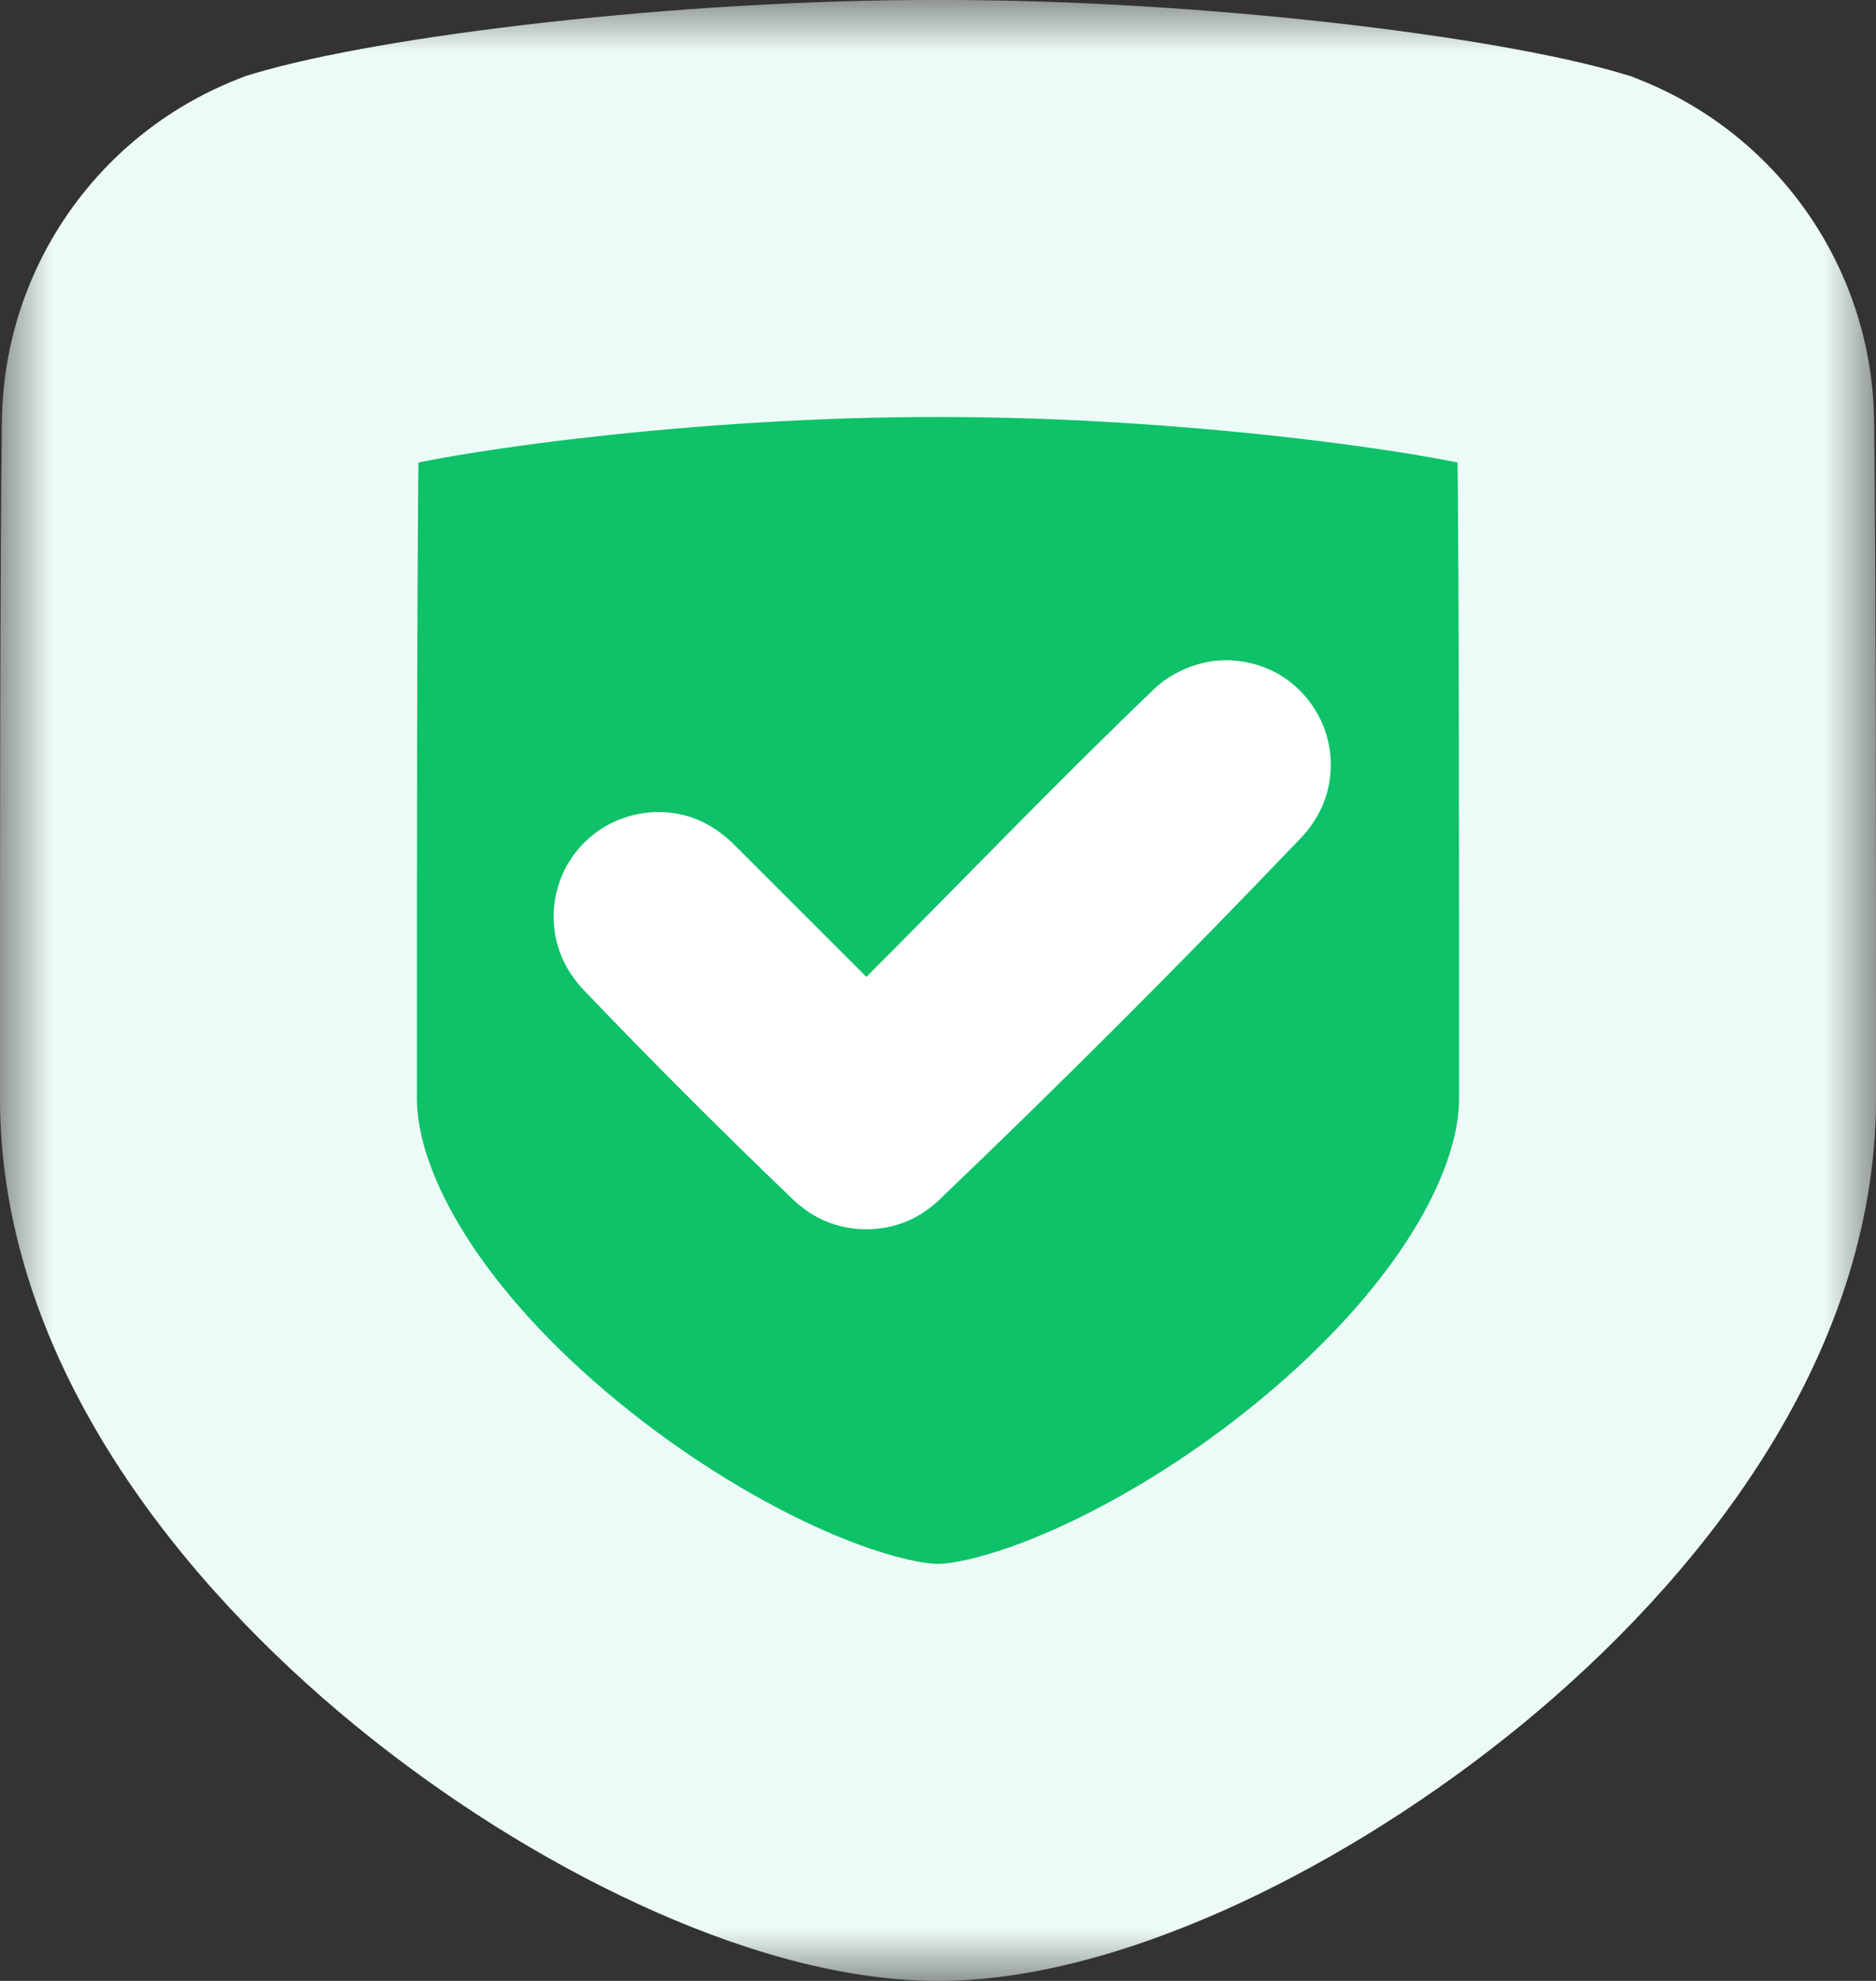 <svg width="18" height="19" viewBox="0 0 18 19" fill="none" xmlns="http://www.w3.org/2000/svg" class="base-0-2-5" data-test-id="reliable-icon" ie-style=""><rect x="0" y="0" width="18" height="19" fill="#333333" stroke="none"/><mask id="path-1-outside-1_538_22172" maskUnits="userSpaceOnUse" x="0" y="-6.10352e-05" width="18" height="19" fill="black"><rect fill="white" y="-6.10352e-05" width="18" height="19"></rect><path fill-rule="evenodd" clip-rule="evenodd" d="M9.056 2C11.438 2 14.048 2.34 14.994 2.623C15.59 2.86 15.982 3.438 15.982 4.08C16 5.556 16 8.278 16 10.533C16 13.794 11.261 16.975 9.026 17H9C6.776 17 2 13.807 2 10.533C2 8.278 2 5.556 2.018 4.08C2.018 3.438 2.41 2.86 3.006 2.623C3.959 2.337 6.604 1.995 9 2H9.056V2Z"></path></mask><path fill-rule="evenodd" clip-rule="evenodd" d="M9.056 2C11.438 2 14.048 2.34 14.994 2.623C15.59 2.86 15.982 3.438 15.982 4.08C16 5.556 16 8.278 16 10.533C16 13.794 11.261 16.975 9.026 17H9C6.776 17 2 13.807 2 10.533C2 8.278 2 5.556 2.018 4.08C2.018 3.438 2.41 2.86 3.006 2.623C3.959 2.337 6.604 1.995 9 2H9.056V2Z" fill="#0DC268"></path><path d="M14.994 2.623L15.733 0.765L15.651 0.732L15.567 0.707L14.994 2.623ZM15.982 4.08H13.982V4.092L13.982 4.104L15.982 4.08ZM9.026 17V19H9.037L9.048 19L9.026 17ZM2.018 4.08L4.018 4.104L4.018 4.092V4.08H2.018ZM3.006 2.623L2.431 0.707L2.348 0.732L2.267 0.765L3.006 2.623ZM9 2L8.996 4H9V2ZM9.056 4C11.343 4 13.737 4.334 14.421 4.539L15.567 0.707C14.359 0.346 11.533 -6.84891e-06 9.056 -6.84891e-06V4ZM14.255 4.481C14.089 4.415 13.982 4.256 13.982 4.08H17.982C17.982 2.62 17.091 1.305 15.733 0.765L14.255 4.481ZM13.982 4.104C14 5.565 14 8.271 14 10.533H18C18 8.285 18 5.547 17.982 4.056L13.982 4.104ZM14 10.533C14 11.251 13.399 12.349 12.08 13.436C11.473 13.936 10.815 14.345 10.215 14.624C9.58 14.919 9.161 14.998 9.004 15L9.048 19C10.008 18.989 11.02 18.661 11.902 18.251C12.82 17.824 13.765 17.23 14.623 16.524C16.231 15.199 18 13.076 18 10.533H14ZM9.026 15H9V19H9.026V15ZM9 15C8.855 15 8.442 14.927 7.805 14.634C7.206 14.357 6.544 13.948 5.934 13.448C4.607 12.359 4 11.254 4 10.533H0C0 13.086 1.781 15.215 3.398 16.541C4.26 17.248 5.209 17.842 6.131 18.266C7.015 18.674 8.033 19 9 19V15ZM4 10.533C4 8.271 4 5.565 4.018 4.104L0.018 4.056C-3.93045e-05 5.547 0 8.285 0 10.533H4ZM4.018 4.08C4.018 4.256 3.911 4.415 3.745 4.481L2.267 0.765C0.909 1.305 0.018 2.62 0.018 4.08H4.018ZM3.581 4.539C4.269 4.332 6.695 3.995 8.996 4L9.004 -2.49415e-06C6.513 -0.005 3.649 0.342 2.431 0.707L3.581 4.539ZM9 4H9.056V-6.84891e-06H9V4Z" fill="#EDFBF8" mask="url(#path-1-outside-1_538_22172)"></path><path fill-rule="evenodd" clip-rule="evenodd" d="M11.812 6.333C11.953 6.342 12.087 6.375 12.213 6.437C12.536 6.597 12.751 6.928 12.768 7.289C12.773 7.397 12.76 7.505 12.731 7.61C12.688 7.76 12.61 7.894 12.507 8.011C11.362 9.211 10.188 10.385 8.988 11.531C8.907 11.602 8.817 11.663 8.718 11.707C8.461 11.819 8.163 11.819 7.907 11.707C7.807 11.663 7.719 11.602 7.636 11.531C6.933 10.858 6.245 10.171 5.574 9.468C5.471 9.349 5.393 9.217 5.35 9.066C5.317 8.947 5.305 8.823 5.316 8.699C5.328 8.576 5.362 8.455 5.417 8.344C5.465 8.248 5.529 8.158 5.606 8.082C5.86 7.827 6.243 7.728 6.59 7.826C6.755 7.873 6.9 7.964 7.024 8.082L8.313 9.37C9.238 8.444 10.144 7.498 11.09 6.593C11.125 6.563 11.125 6.563 11.161 6.534C11.316 6.424 11.484 6.358 11.674 6.336C11.72 6.333 11.766 6.331 11.812 6.333V6.333Z" fill="white"></path></svg>